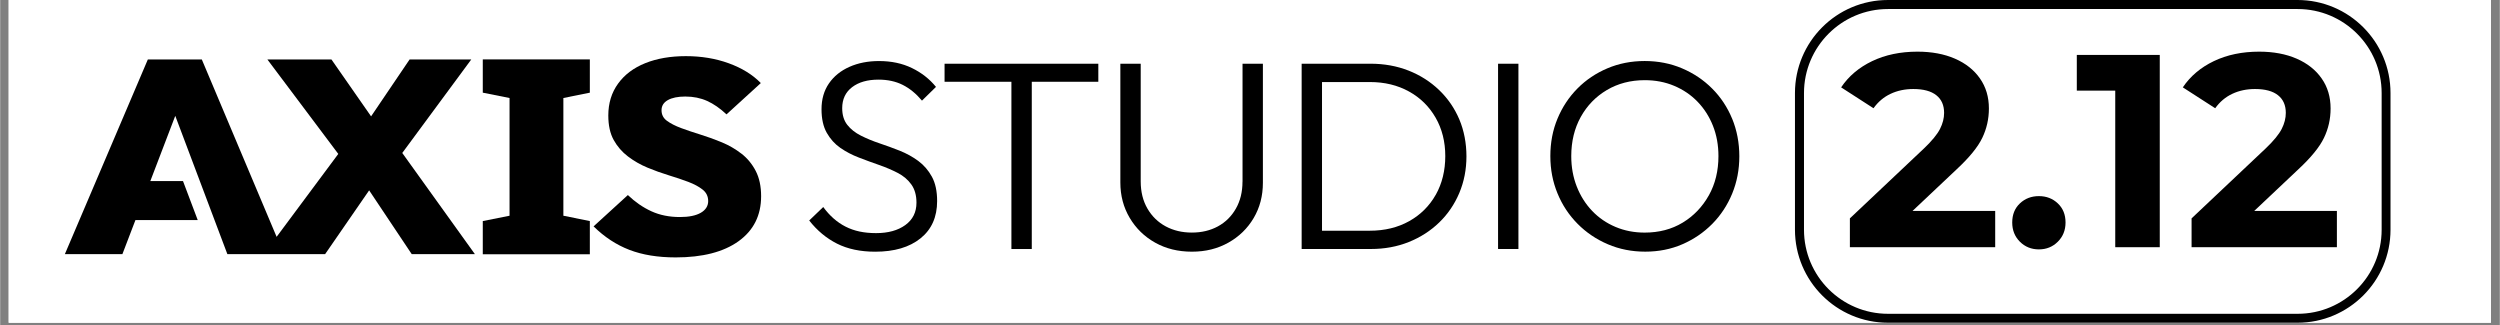 <svg version="1.0" preserveAspectRatio="xMidYMid meet" height="143" viewBox="0 0 824.88 107.25" zoomAndPan="magnify" width="1100" xmlns:xlink="http://www.w3.org/1999/xlink" xmlns="http://www.w3.org/2000/svg"><rect x="0" y="0" width="824.88" height="107.25" fill="#808080" stroke="none"/><defs><g></g><clipPath id="b3e729c8ea"><path clip-rule="nonzero" d="M 2.805 0 L 821.957 0 L 821.957 106.504 L 2.805 106.504 Z M 2.805 0"></path></clipPath><clipPath id="d12b84db38"><path clip-rule="nonzero" d="M 511 20 L 573.926 20 L 573.926 84 L 511 84 Z M 511 20"></path></clipPath><clipPath id="a60a715a78"><path clip-rule="nonzero" d="M 195 18.527 L 252 18.527 L 252 84.945 L 195 84.945 Z M 195 18.527"></path></clipPath><clipPath id="70c9a77fac"><path clip-rule="nonzero" d="M 21.344 19 L 157 19 L 157 84 L 21.344 84 Z M 21.344 19"></path></clipPath><clipPath id="ffdf9c9a54"><path clip-rule="nonzero" d="M 592.277 0 L 788.809 0 L 788.809 106.504 L 592.277 106.504 Z M 592.277 0"></path></clipPath><clipPath id="9eb5a7e05b"><path clip-rule="nonzero" d="M 622.984 0 L 758.102 0 C 775.062 0 788.809 13.75 788.809 30.711 L 788.809 75.797 C 788.809 92.754 775.062 106.504 758.102 106.504 L 622.984 106.504 C 606.027 106.504 592.277 92.754 592.277 75.797 L 592.277 30.711 C 592.277 13.75 606.027 0 622.984 0 Z M 622.984 0"></path></clipPath></defs><g clip-path="url(#b3e729c8ea)"><path fill-rule="nonzero" fill-opacity="1" d="M 2.805 0 L 822.074 0 L 822.074 106.504 L 2.805 106.504 Z M 2.805 0" fill="#ffffff00"></path><path fill-rule="nonzero" fill-opacity="1" d="M 2.805 0 L 822.074 0 L 822.074 106.504 L 2.805 106.504 Z M 2.805 0" fill="#ffffff00"></path></g><path fill-rule="nonzero" fill-opacity="1" d="M 302.977 53.113 C 301.133 51.754 299.086 50.629 296.848 49.734 C 294.605 48.848 292.383 48.031 290.172 47.293 C 287.961 46.555 285.922 45.707 284.043 44.762 C 282.168 43.816 280.664 42.633 279.547 41.203 C 278.43 39.781 277.867 37.945 277.867 35.695 C 277.867 32.734 278.961 30.426 281.133 28.766 C 283.312 27.105 286.215 26.277 289.844 26.277 C 292.875 26.277 295.531 26.852 297.836 28.012 C 300.137 29.168 302.254 30.902 304.191 33.207 L 308.816 28.676 C 306.699 26.07 304.047 23.992 300.871 22.453 C 297.695 20.91 294.078 20.145 290.023 20.145 C 286.391 20.145 283.133 20.777 280.262 22.059 C 277.383 23.332 275.137 25.152 273.5 27.52 C 271.863 29.891 271.043 32.734 271.043 36.051 C 271.043 39.195 271.617 41.785 272.77 43.824 C 273.922 45.863 275.418 47.523 277.262 48.805 C 279.109 50.078 281.148 51.148 283.395 52.004 C 285.633 52.871 287.859 53.68 290.066 54.449 C 292.277 55.223 294.316 56.094 296.199 57.066 C 298.082 58.043 299.578 59.324 300.691 60.887 C 301.809 62.449 302.375 64.461 302.375 66.887 C 302.375 70.027 301.148 72.484 298.699 74.266 C 296.242 76.043 293.031 76.93 289.035 76.93 C 285.039 76.93 281.816 76.223 279.004 74.801 C 276.191 73.379 273.723 71.219 271.609 68.316 L 266.98 72.762 C 269.578 76.082 272.645 78.625 276.148 80.398 C 279.652 82.168 283.863 83.062 288.766 83.062 C 295.062 83.062 300.039 81.598 303.699 78.664 C 307.359 75.73 309.191 71.629 309.191 66.352 C 309.191 63.09 308.617 60.41 307.465 58.312 C 306.309 56.211 304.816 54.477 302.969 53.113 Z M 302.977 53.113" fill="#000000"></path><path fill-rule="nonzero" fill-opacity="1" d="M 311.645 26.984 L 333.707 26.984 L 333.707 82.176 L 340.426 82.176 L 340.426 26.984 L 362.387 26.984 L 362.387 21.031 L 311.645 21.031 Z M 311.645 26.984" fill="#000000"></path><path fill-rule="nonzero" fill-opacity="1" d="M 409.961 59.957 C 409.961 63.336 409.234 66.297 407.781 68.844 C 406.332 71.391 404.344 73.348 401.836 74.711 C 399.324 76.074 396.465 76.75 393.258 76.75 C 390.051 76.75 387.172 76.074 384.637 74.711 C 382.098 73.348 380.082 71.391 378.602 68.844 C 377.121 66.297 376.375 63.305 376.375 59.867 L 376.375 21.031 L 369.656 21.031 L 369.656 60.215 C 369.656 64.543 370.684 68.434 372.746 71.902 C 374.801 75.367 377.605 78.098 381.145 80.078 C 384.688 82.066 388.727 83.055 393.266 83.055 C 397.805 83.055 401.754 82.066 405.297 80.078 C 408.84 78.09 411.621 75.387 413.652 71.949 C 415.684 68.508 416.695 64.633 416.695 60.305 L 416.695 21.031 L 409.977 21.031 L 409.977 59.957 Z M 409.961 59.957" fill="#000000"></path><path fill-rule="nonzero" fill-opacity="1" d="M 474.828 29.695 C 471.949 26.941 468.594 24.805 464.754 23.293 C 460.906 21.781 456.719 21.023 452.18 21.023 L 429.484 21.023 L 429.484 82.168 L 452.367 82.168 C 456.844 82.168 461.004 81.402 464.852 79.863 C 468.691 78.32 472.039 76.168 474.879 73.414 C 477.723 70.66 479.934 67.414 481.508 63.688 C 483.078 59.957 483.867 55.922 483.867 51.605 C 483.867 47.285 483.078 43.086 481.508 39.387 C 479.934 35.688 477.707 32.457 474.836 29.703 Z M 473.742 64.266 C 471.652 67.965 468.734 70.871 464.984 72.977 C 461.227 75.074 456.902 76.133 452 76.133 L 436.203 76.133 L 436.203 27.074 L 452 27.074 C 456.844 27.074 461.137 28.109 464.895 30.188 C 468.652 32.262 471.582 35.152 473.703 38.852 C 475.824 42.551 476.883 46.781 476.883 51.516 C 476.883 56.25 475.832 60.566 473.75 64.266 Z M 473.742 64.266" fill="#000000"></path><path fill-rule="nonzero" fill-opacity="1" d="M 494.301 21.031 L 501.02 21.031 L 501.02 82.168 L 494.301 82.168 Z M 494.301 21.031" fill="#000000"></path><g clip-path="url(#d12b84db38)"><path fill-rule="nonzero" fill-opacity="1" d="M 571.559 39.203 C 569.984 35.383 567.781 32.047 564.93 29.203 C 562.09 26.359 558.77 24.141 554.992 22.543 C 551.211 20.941 547.109 20.137 542.691 20.137 C 538.273 20.137 534.172 20.941 530.395 22.543 C 526.613 24.141 523.309 26.359 520.496 29.203 C 517.684 32.047 515.488 35.367 513.914 39.156 C 512.336 42.945 511.555 47.062 511.555 51.508 C 511.555 55.949 512.344 59.992 513.914 63.812 C 515.48 67.633 517.691 70.98 520.543 73.855 C 523.383 76.727 526.719 78.977 530.527 80.605 C 534.336 82.238 538.457 83.047 542.871 83.047 C 547.281 83.047 551.375 82.238 555.125 80.605 C 558.875 78.977 562.156 76.742 564.977 73.891 C 567.789 71.047 569.984 67.715 571.559 63.895 C 573.129 60.074 573.918 55.973 573.918 51.582 C 573.918 47.188 573.129 43.004 571.559 39.188 Z M 563.844 64.488 C 561.723 68.277 558.852 71.27 555.223 73.469 C 551.59 75.664 547.418 76.758 542.691 76.758 C 539.238 76.758 536.031 76.141 533.07 74.891 C 530.109 73.645 527.527 71.883 525.355 69.605 C 523.176 67.324 521.48 64.637 520.273 61.562 C 519.062 58.48 518.457 55.141 518.457 51.523 C 518.457 46.66 519.508 42.352 521.59 38.59 C 523.68 34.832 526.555 31.867 530.215 29.703 C 533.875 27.543 538.035 26.457 542.699 26.457 C 546.211 26.457 549.449 27.074 552.418 28.324 C 555.379 29.57 557.961 31.316 560.133 33.566 C 562.312 35.82 564.008 38.473 565.215 41.516 C 566.426 44.57 567.027 47.902 567.027 51.516 C 567.027 56.375 565.973 60.691 563.852 64.488 Z M 563.844 64.488" fill="#000000"></path></g><g clip-path="url(#a60a715a78)"><path fill-rule="nonzero" fill-opacity="1" d="M 244.602 50.703 C 242.652 49.191 240.516 47.957 238.195 46.988 C 235.879 46.02 233.543 45.18 231.199 44.449 C 228.848 43.719 226.699 43 224.75 42.277 C 222.801 41.555 221.23 40.75 220.031 39.871 C 218.84 39 218.246 37.832 218.246 36.379 C 218.246 34.93 218.938 33.812 220.328 33.031 C 221.719 32.25 223.641 31.855 226.09 31.855 C 228.738 31.855 231.133 32.34 233.281 33.305 C 235.434 34.273 237.57 35.754 239.688 37.742 L 251.008 27.41 C 248.297 24.633 244.77 22.461 240.434 20.883 C 236.102 19.309 231.387 18.527 226.289 18.527 C 221.191 18.527 216.727 19.297 212.891 20.836 C 209.051 22.379 206.051 24.625 203.91 27.59 C 201.758 30.551 200.68 34.059 200.68 38.102 C 200.68 41.359 201.273 44.07 202.465 46.207 C 203.656 48.352 205.227 50.16 207.184 51.641 C 209.133 53.121 211.266 54.344 213.59 55.312 C 215.902 56.277 218.254 57.121 220.633 57.848 C 223.016 58.57 225.164 59.301 227.086 60.023 C 229.004 60.754 230.574 61.594 231.801 62.562 C 233.031 63.531 233.641 64.797 233.641 66.367 C 233.641 67.938 232.828 69.285 231.207 70.215 C 229.586 71.152 227.285 71.621 224.309 71.621 C 220.797 71.621 217.656 70.988 214.883 69.715 C 212.109 68.441 209.527 66.664 207.137 64.371 L 195.82 74.703 C 199.391 78.211 203.328 80.793 207.637 82.453 C 211.938 84.113 217.031 84.945 222.918 84.945 C 231.789 84.945 238.699 83.16 243.664 79.602 C 248.625 76.035 251.109 71.086 251.109 64.742 C 251.109 61.48 250.516 58.707 249.324 56.406 C 248.133 54.113 246.555 52.207 244.605 50.695 Z M 244.602 50.703" fill="#000000"></path></g><g clip-path="url(#70c9a77fac)"><path fill-rule="nonzero" fill-opacity="1" d="M 155.465 19.617 L 135.113 19.617 L 122.398 38.398 L 109.312 19.617 L 88.172 19.617 L 111.574 50.793 L 91.223 78.156 L 66.535 19.617 L 48.73 19.617 L 21.344 83.867 L 40.332 83.867 L 44.633 72.625 L 65.191 72.625 L 60.332 59.762 L 49.543 59.762 L 57.777 38.227 L 74.973 83.867 L 107.227 83.867 L 121.758 62.816 L 135.812 83.867 L 156.656 83.867 L 132.688 50.48 Z M 155.465 19.617" fill="#000000"></path></g><path fill-rule="nonzero" fill-opacity="1" d="M 159.258 30.582 L 168.09 32.34 L 168.09 71.191 L 159.258 72.945 L 159.258 83.918 L 194.586 83.918 L 194.586 72.945 L 185.852 71.191 L 185.852 32.34 L 194.586 30.582 L 194.586 19.609 L 159.258 19.609 Z M 159.258 30.582" fill="#000000"></path><g clip-path="url(#ffdf9c9a54)"><g clip-path="url(#9eb5a7e05b)"><path stroke-miterlimit="4" stroke-opacity="1" stroke-width="8" stroke="#000000" d="M 41.228 -0.002 L 222.644 -0.002 C 245.417 -0.002 263.873 18.46 263.873 41.232 L 263.873 101.767 C 263.873 124.535 245.417 142.996 222.644 142.996 L 41.228 142.996 C 18.461 142.996 -0.001 124.535 -0.001 101.767 L -0.001 41.232 C -0.001 18.46 18.461 -0.002 41.228 -0.002 Z M 41.228 -0.002" stroke-linejoin="miter" fill="none" transform="matrix(0.745, 0, 0, 0.745, 592.278, 0.001)" stroke-linecap="butt"></path></g></g><g fill-opacity="1" fill="#000000"><g transform="translate(607.417, 81.578)"><g><path d="M 50.938 -11.969 L 50.938 0 L 2.984 0 L 2.984 -9.516 L 27.469 -32.625 C 30.062 -35.102 31.812 -37.234 32.719 -39.016 C 33.625 -40.797 34.078 -42.566 34.078 -44.328 C 34.078 -46.859 33.219 -48.801 31.5 -50.156 C 29.781 -51.52 27.254 -52.203 23.922 -52.203 C 21.148 -52.203 18.645 -51.672 16.406 -50.609 C 14.164 -49.555 12.289 -47.973 10.781 -45.859 L 0.094 -52.75 C 2.57 -56.438 5.984 -59.32 10.328 -61.406 C 14.68 -63.488 19.664 -64.531 25.281 -64.531 C 30 -64.531 34.125 -63.758 37.656 -62.219 C 41.195 -60.676 43.945 -58.5 45.906 -55.688 C 47.875 -52.883 48.859 -49.582 48.859 -45.781 C 48.859 -42.332 48.129 -39.098 46.672 -36.078 C 45.223 -33.055 42.414 -29.609 38.25 -25.734 L 23.656 -11.969 Z M 50.938 -11.969"></path></g></g></g><g fill-opacity="1" fill="#000000"><g transform="translate(660.896, 81.578)"><g><path d="M 11.875 0.719 C 9.395 0.719 7.305 -0.125 5.609 -1.812 C 3.922 -3.5 3.078 -5.613 3.078 -8.156 C 3.078 -10.758 3.922 -12.859 5.609 -14.453 C 7.305 -16.055 9.395 -16.859 11.875 -16.859 C 14.352 -16.859 16.438 -16.055 18.125 -14.453 C 19.82 -12.859 20.672 -10.758 20.672 -8.156 C 20.672 -5.613 19.82 -3.5 18.125 -1.812 C 16.438 -0.125 14.352 0.719 11.875 0.719 Z M 11.875 0.719"></path></g></g></g><g fill-opacity="1" fill="#000000"><g transform="translate(684.645, 81.578)"><g><path d="M 28.016 -63.453 L 28.016 0 L 13.328 0 L 13.328 -51.672 L 0.641 -51.672 L 0.641 -63.453 Z M 28.016 -63.453"></path></g></g></g><g fill-opacity="1" fill="#000000"><g transform="translate(720.177, 81.578)"><g><path d="M 50.938 -11.969 L 50.938 0 L 2.984 0 L 2.984 -9.516 L 27.469 -32.625 C 30.062 -35.102 31.812 -37.234 32.719 -39.016 C 33.625 -40.797 34.078 -42.566 34.078 -44.328 C 34.078 -46.859 33.219 -48.801 31.5 -50.156 C 29.781 -51.52 27.254 -52.203 23.922 -52.203 C 21.148 -52.203 18.645 -51.672 16.406 -50.609 C 14.164 -49.555 12.289 -47.973 10.781 -45.859 L 0.094 -52.75 C 2.57 -56.438 5.984 -59.32 10.328 -61.406 C 14.68 -63.488 19.664 -64.531 25.281 -64.531 C 30 -64.531 34.125 -63.758 37.656 -62.219 C 41.195 -60.676 43.945 -58.5 45.906 -55.688 C 47.875 -52.883 48.859 -49.582 48.859 -45.781 C 48.859 -42.332 48.129 -39.098 46.672 -36.078 C 45.223 -33.055 42.414 -29.609 38.25 -25.734 L 23.656 -11.969 Z M 50.938 -11.969"></path></g></g></g></svg>
